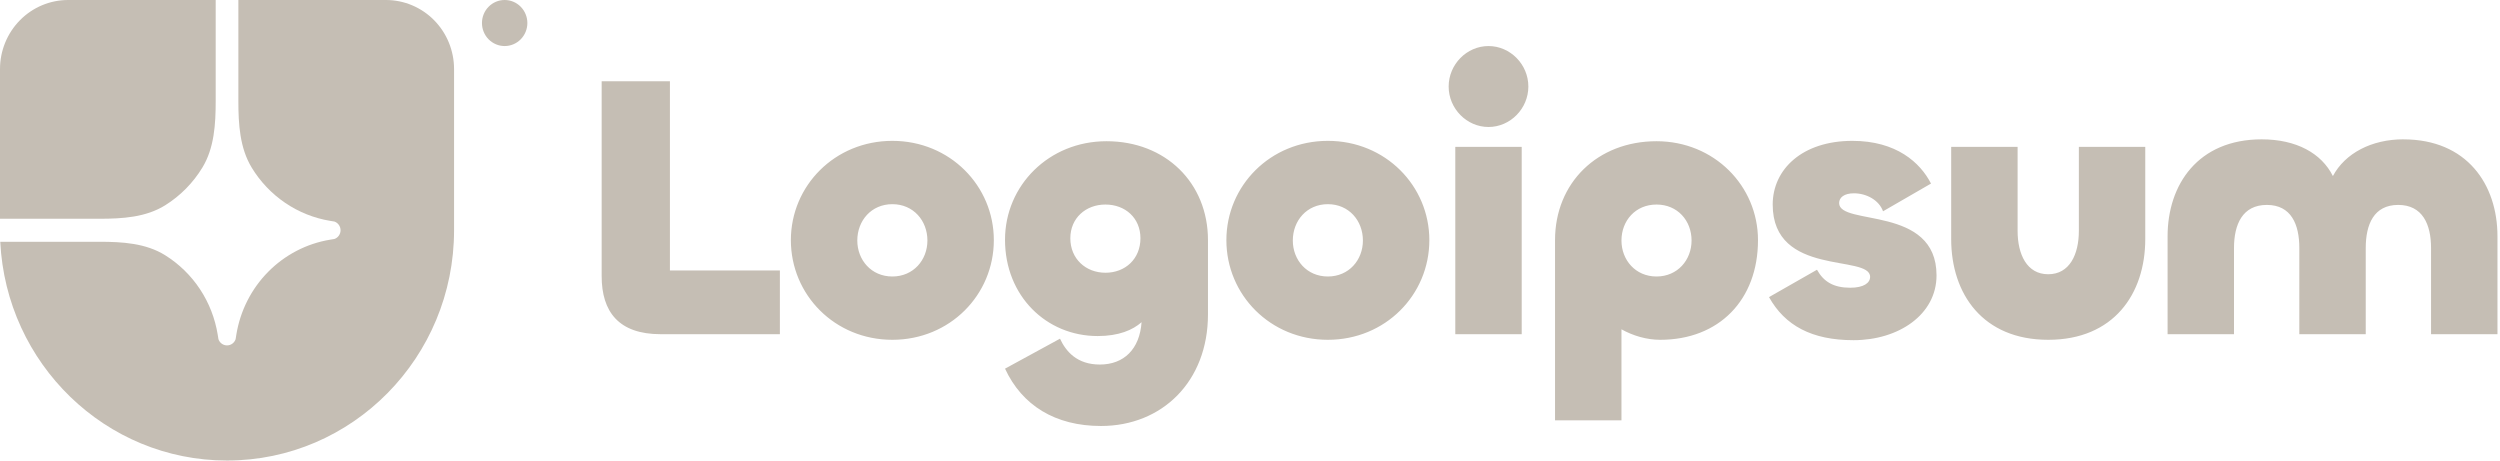 <svg width="152" height="28" viewBox="0 0 152 28" fill="none" xmlns="http://www.w3.org/2000/svg">
<g clip-path="url(#clip0_1072_2437)">
<path d="M13.803 28C21.427 28 27.607 21.732 27.607 14V4.2C27.607 3.086 27.171 2.018 26.395 1.23C25.618 0.442 24.564 0 23.466 0L14.493 0V6.142C14.493 7.543 14.578 8.995 15.302 10.188C15.821 11.043 16.515 11.774 17.337 12.333C18.16 12.892 19.091 13.265 20.068 13.427L20.332 13.47C20.441 13.508 20.535 13.579 20.602 13.674C20.669 13.769 20.706 13.883 20.706 14C20.706 14.117 20.669 14.231 20.602 14.326C20.535 14.421 20.441 14.492 20.332 14.53L20.068 14.573C18.64 14.81 17.322 15.495 16.3 16.532C15.277 17.569 14.602 18.906 14.368 20.353L14.326 20.621C14.289 20.732 14.218 20.828 14.124 20.896C14.031 20.964 13.918 21 13.803 21C13.688 21 13.576 20.964 13.482 20.896C13.388 20.828 13.318 20.732 13.281 20.621L13.238 20.353C13.078 19.363 12.711 18.418 12.16 17.584C11.609 16.75 10.887 16.047 10.044 15.52C8.868 14.785 7.437 14.7 6.055 14.7H0.016C0.377 22.107 6.411 28 13.803 28Z" fill="#C5BEB4"/>
<path d="M0 13.3H6.056C7.438 13.3 8.869 13.215 10.045 12.48C10.965 11.905 11.739 11.12 12.305 10.188C13.03 8.995 13.114 7.543 13.114 6.142V0H4.141C3.043 0 1.99 0.442 1.213 1.23C0.436 2.018 0 3.086 0 4.2L0 13.3ZM32.064 1.4C32.064 1.771 31.918 2.127 31.659 2.39C31.401 2.652 31.049 2.8 30.683 2.8C30.317 2.8 29.966 2.652 29.707 2.39C29.448 2.127 29.303 1.771 29.303 1.4C29.303 1.029 29.448 0.673 29.707 0.41C29.966 0.147 30.317 0 30.683 0C31.049 0 31.401 0.147 31.659 0.41C31.918 0.673 32.064 1.029 32.064 1.4ZM146.125 8.473C149.984 8.473 151.846 11.206 151.846 14.372V20.319H147.808V15.078C147.808 13.643 147.291 12.459 145.811 12.459C144.33 12.459 143.837 13.643 143.837 15.078V20.318H139.799V15.078C139.799 13.643 139.305 12.459 137.824 12.459C136.343 12.459 135.827 13.643 135.827 15.078V20.318H131.789V14.372C131.789 11.206 133.651 8.472 137.51 8.472C139.619 8.472 141.144 9.315 141.84 10.704C142.58 9.315 144.196 8.471 146.125 8.471V8.473ZM124.532 16.674C125.834 16.674 126.395 15.466 126.395 14.031V8.928H130.432V14.532C130.432 17.881 128.503 20.66 124.532 20.66C120.561 20.66 118.632 17.881 118.632 14.532V8.928H122.67V14.031C122.67 15.466 123.231 16.674 124.532 16.674ZM112.694 20.683C110.159 20.683 108.521 19.795 107.556 18.064L110.473 16.4C110.877 17.129 111.482 17.494 112.492 17.494C113.322 17.494 113.703 17.198 113.703 16.833C113.703 15.443 107.78 16.856 107.78 12.437C107.78 10.295 109.575 8.564 112.626 8.564C115.296 8.564 116.754 9.885 117.405 11.161L114.489 12.846C114.242 12.163 113.479 11.753 112.716 11.753C112.133 11.753 111.819 12.004 111.819 12.345C111.819 13.758 117.741 12.459 117.741 16.742C117.741 19.134 115.431 20.683 112.694 20.683ZM98.585 25.558H94.546V14.601C94.546 11.115 97.126 8.586 100.716 8.586C104.216 8.586 106.886 11.297 106.886 14.601C106.886 18.245 104.507 20.66 100.94 20.66C100.11 20.66 99.28 20.41 98.585 20.022V25.558ZM100.716 16.811C101.995 16.811 102.847 15.808 102.847 14.623C102.847 13.416 101.995 12.436 100.716 12.436C99.437 12.436 98.585 13.416 98.585 14.624C98.585 15.808 99.437 16.811 100.716 16.811ZM90.501 7.721C89.177 7.721 88.078 6.604 88.078 5.261C88.078 3.917 89.177 2.8 90.501 2.8C91.825 2.8 92.924 3.917 92.924 5.261C92.924 6.604 91.825 7.721 90.501 7.721ZM88.482 8.928H92.52V20.319H88.482V8.928ZM80.734 20.66C77.234 20.66 74.564 17.927 74.564 14.601C74.564 11.297 77.234 8.564 80.734 8.564C84.234 8.564 86.904 11.297 86.904 14.601C86.904 17.927 84.234 20.66 80.734 20.66ZM80.734 16.811C82.013 16.811 82.865 15.808 82.865 14.623C82.865 13.416 82.013 12.414 80.734 12.414C79.455 12.414 78.603 13.416 78.603 14.623C78.603 15.808 79.455 16.811 80.734 16.811ZM66.939 25.9C64.157 25.9 62.138 24.647 61.106 22.414L64.448 20.592C64.807 21.367 65.48 22.164 66.871 22.164C68.33 22.164 69.294 21.23 69.407 19.59C68.868 20.068 68.015 20.432 66.737 20.432C63.618 20.432 61.105 17.995 61.105 14.578C61.105 11.275 63.775 8.586 67.275 8.586C70.865 8.586 73.445 11.115 73.445 14.601V19.111C73.445 23.212 70.64 25.9 66.939 25.9ZM67.208 16.583C68.419 16.583 69.339 15.739 69.339 14.486C69.339 13.257 68.42 12.436 67.208 12.436C66.019 12.436 65.076 13.257 65.076 14.487C65.076 15.74 66.019 16.582 67.208 16.582V16.583ZM54.255 20.66C50.755 20.66 48.085 17.927 48.085 14.601C48.085 11.297 50.755 8.564 54.255 8.564C57.755 8.564 60.425 11.297 60.425 14.601C60.425 17.927 57.755 20.66 54.255 20.66ZM54.255 16.811C55.534 16.811 56.387 15.808 56.387 14.623C56.387 13.416 55.534 12.414 54.255 12.414C52.976 12.414 52.124 13.416 52.124 14.623C52.124 15.808 52.976 16.811 54.255 16.811ZM40.731 4.942V16.446H47.417V20.319H40.17C37.613 20.319 36.581 18.952 36.581 16.787V4.942H40.731Z" fill="#C5BEB4"/>
</g>
<defs>
<clipPath id="clip0_1072_2437">
<rect width="151.846" height="28" fill="white"/>
</clipPath>
</defs>
</svg>
